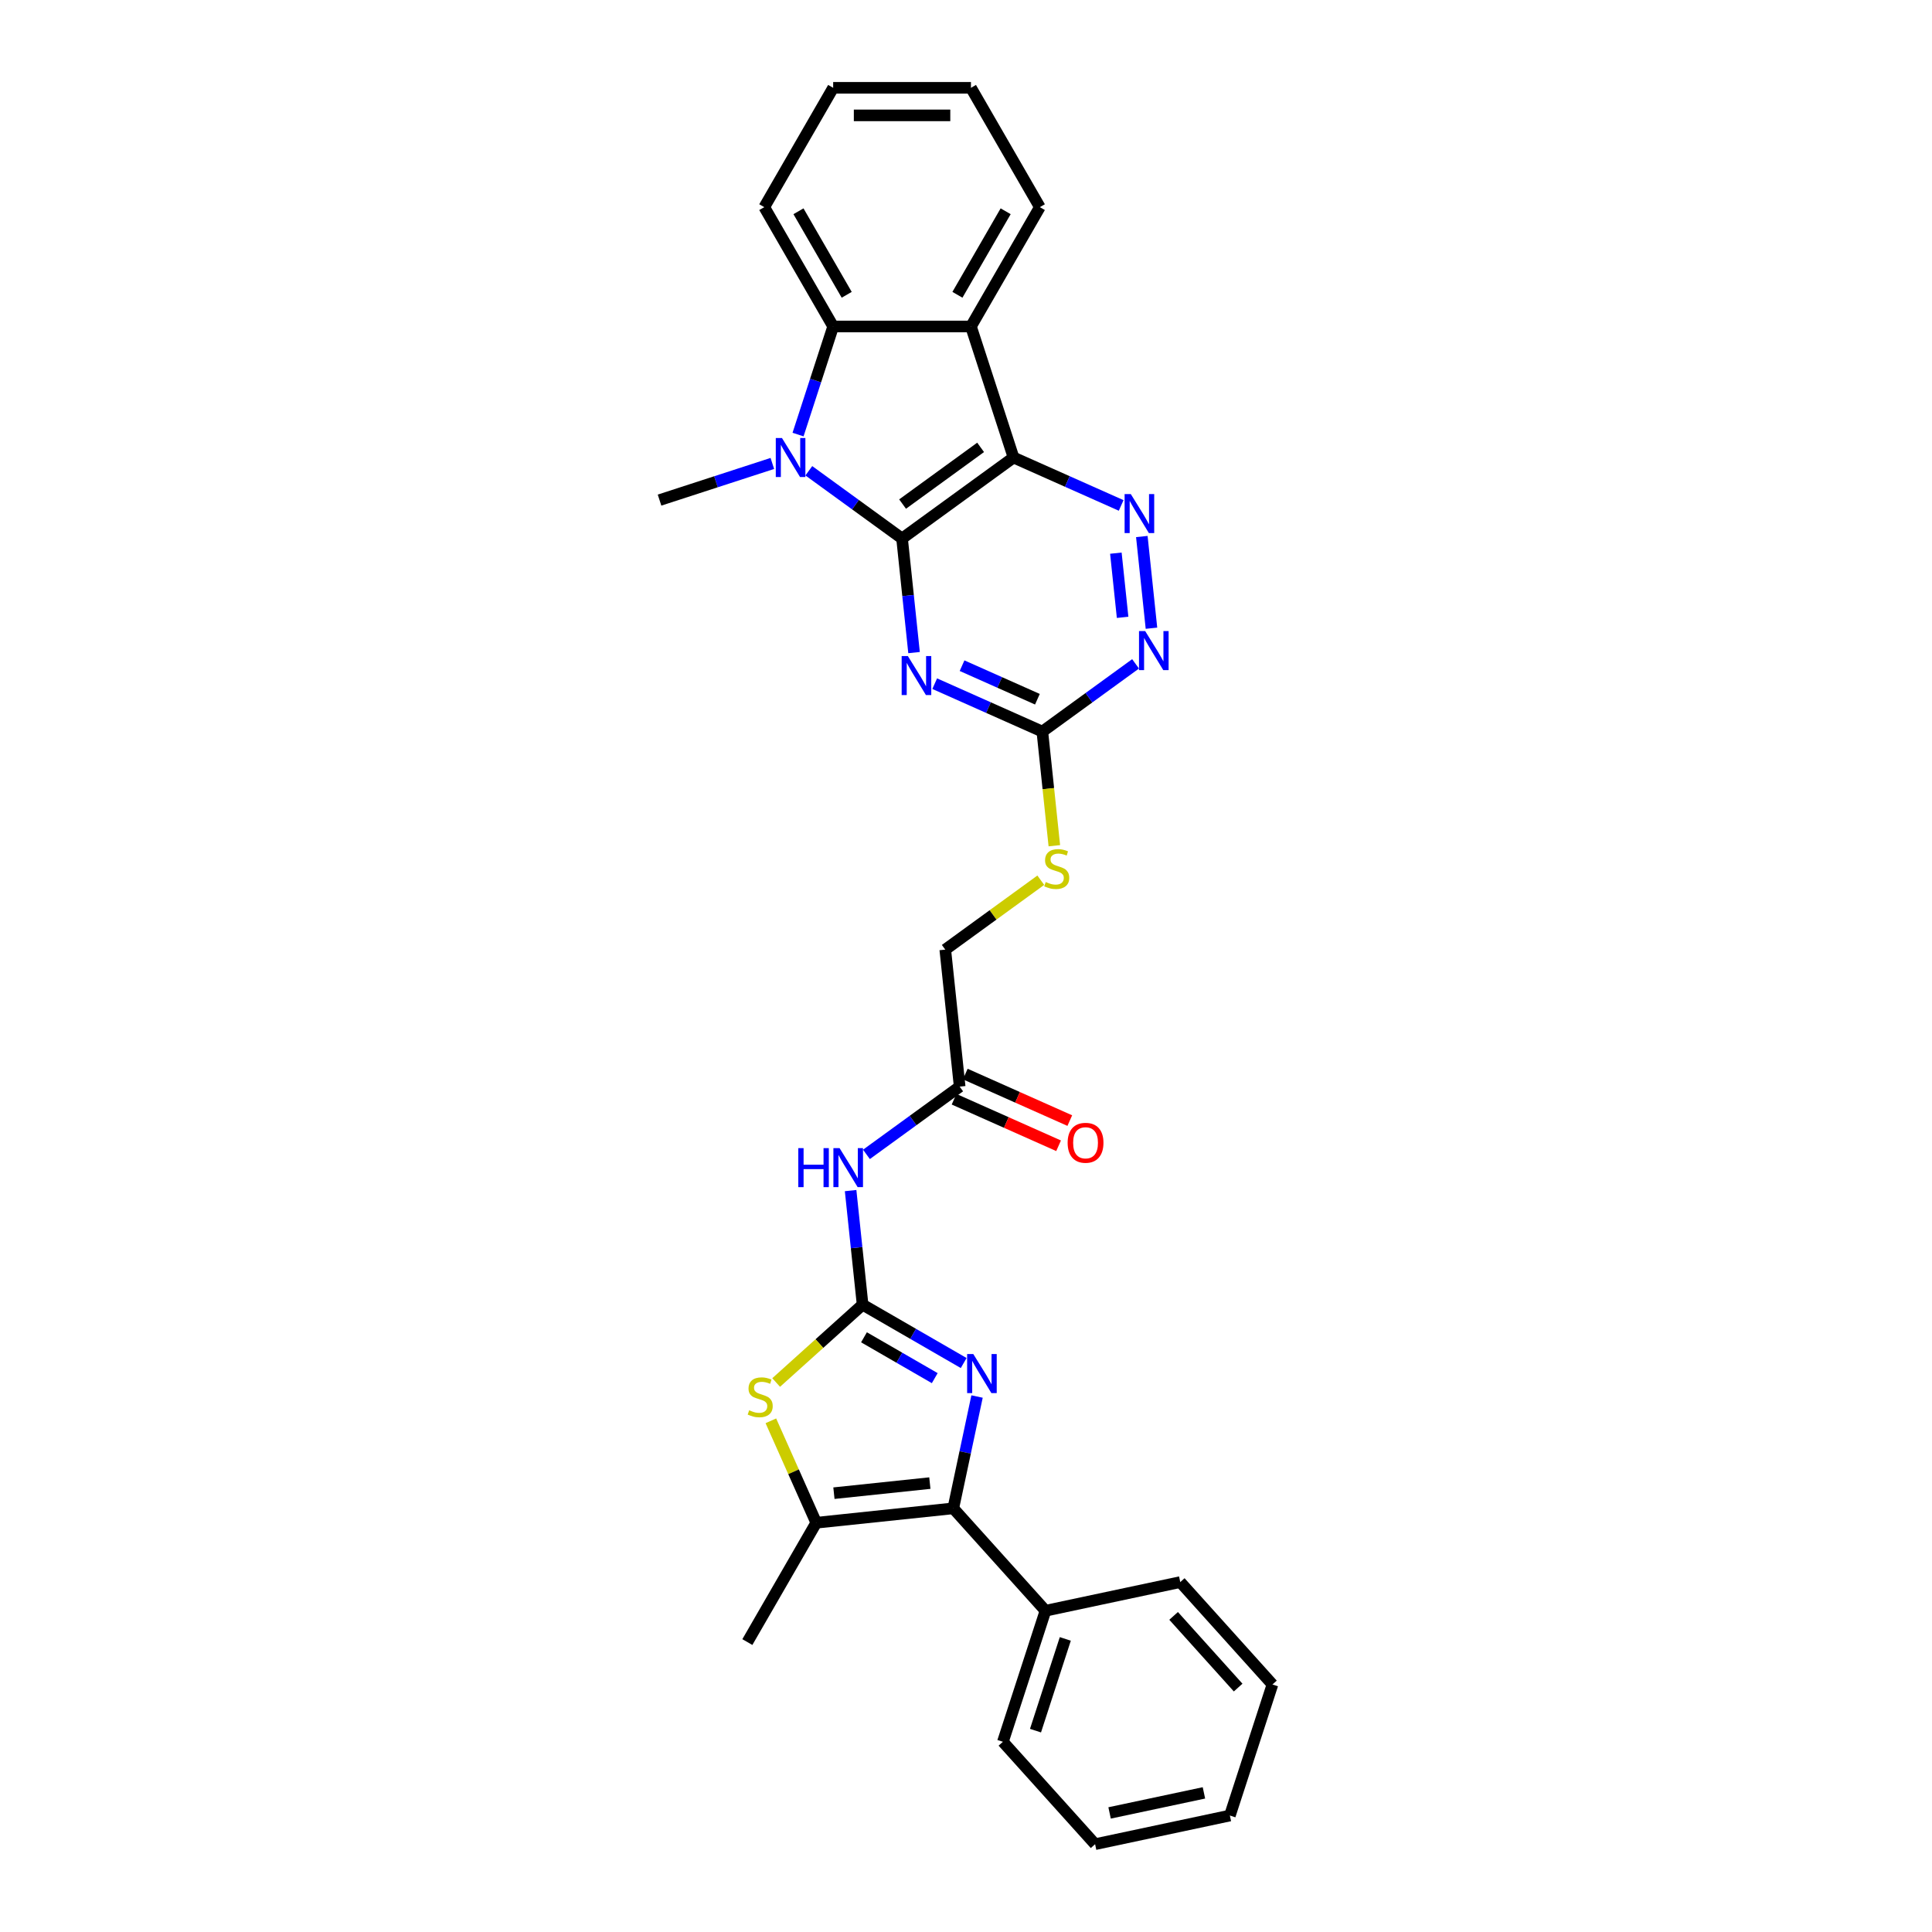 <?xml version='1.0' encoding='iso-8859-1'?>
<svg version='1.1' baseProfile='full'
              xmlns='http://www.w3.org/2000/svg'
                      xmlns:rdkit='http://www.rdkit.org/xml'
                      xmlns:xlink='http://www.w3.org/1999/xlink'
                  xml:space='preserve'
width='1000px' height='1000px' viewBox='0 0 1000 1000'>
<!-- END OF HEADER -->
<rect style='opacity:1.0;fill:#FFFFFF;stroke:none' width='1000' height='1000' x='0' y='0'> </rect>
<path class='bond-0' d='M 466.905,278.732 L 524.604,236.812' style='fill:none;fill-rule:evenodd;stroke:#000000;stroke-width:6px;stroke-linecap:butt;stroke-linejoin:miter;stroke-opacity:1' />
<path class='bond-0' d='M 467.176,260.904 L 507.565,231.56' style='fill:none;fill-rule:evenodd;stroke:#000000;stroke-width:6px;stroke-linecap:butt;stroke-linejoin:miter;stroke-opacity:1' />
<path class='bond-1' d='M 466.905,278.732 L 442.777,261.202' style='fill:none;fill-rule:evenodd;stroke:#000000;stroke-width:6px;stroke-linecap:butt;stroke-linejoin:miter;stroke-opacity:1' />
<path class='bond-1' d='M 442.777,261.202 L 418.649,243.672' style='fill:none;fill-rule:evenodd;stroke:#0000FF;stroke-width:6px;stroke-linecap:butt;stroke-linejoin:miter;stroke-opacity:1' />
<path class='bond-3' d='M 466.905,278.732 L 470.008,308.256' style='fill:none;fill-rule:evenodd;stroke:#000000;stroke-width:6px;stroke-linecap:butt;stroke-linejoin:miter;stroke-opacity:1' />
<path class='bond-3' d='M 470.008,308.256 L 473.111,337.779' style='fill:none;fill-rule:evenodd;stroke:#0000FF;stroke-width:6px;stroke-linecap:butt;stroke-linejoin:miter;stroke-opacity:1' />
<path class='bond-5' d='M 524.604,236.812 L 502.565,168.983' style='fill:none;fill-rule:evenodd;stroke:#000000;stroke-width:6px;stroke-linecap:butt;stroke-linejoin:miter;stroke-opacity:1' />
<path class='bond-7' d='M 524.604,236.812 L 552.459,249.214' style='fill:none;fill-rule:evenodd;stroke:#000000;stroke-width:6px;stroke-linecap:butt;stroke-linejoin:miter;stroke-opacity:1' />
<path class='bond-7' d='M 552.459,249.214 L 580.314,261.616' style='fill:none;fill-rule:evenodd;stroke:#0000FF;stroke-width:6px;stroke-linecap:butt;stroke-linejoin:miter;stroke-opacity:1' />
<path class='bond-8' d='M 413.067,224.93 L 422.156,196.957' style='fill:none;fill-rule:evenodd;stroke:#0000FF;stroke-width:6px;stroke-linecap:butt;stroke-linejoin:miter;stroke-opacity:1' />
<path class='bond-8' d='M 422.156,196.957 L 431.246,168.983' style='fill:none;fill-rule:evenodd;stroke:#000000;stroke-width:6px;stroke-linecap:butt;stroke-linejoin:miter;stroke-opacity:1' />
<path class='bond-19' d='M 399.764,239.88 L 370.571,249.365' style='fill:none;fill-rule:evenodd;stroke:#0000FF;stroke-width:6px;stroke-linecap:butt;stroke-linejoin:miter;stroke-opacity:1' />
<path class='bond-19' d='M 370.571,249.365 L 341.378,258.851' style='fill:none;fill-rule:evenodd;stroke:#000000;stroke-width:6px;stroke-linecap:butt;stroke-linejoin:miter;stroke-opacity:1' />
<path class='bond-2' d='M 446.481,675.295 L 443.378,645.772' style='fill:none;fill-rule:evenodd;stroke:#000000;stroke-width:6px;stroke-linecap:butt;stroke-linejoin:miter;stroke-opacity:1' />
<path class='bond-2' d='M 443.378,645.772 L 440.275,616.249' style='fill:none;fill-rule:evenodd;stroke:#0000FF;stroke-width:6px;stroke-linecap:butt;stroke-linejoin:miter;stroke-opacity:1' />
<path class='bond-4' d='M 446.481,675.295 L 472.642,690.399' style='fill:none;fill-rule:evenodd;stroke:#000000;stroke-width:6px;stroke-linecap:butt;stroke-linejoin:miter;stroke-opacity:1' />
<path class='bond-4' d='M 472.642,690.399 L 498.803,705.503' style='fill:none;fill-rule:evenodd;stroke:#0000FF;stroke-width:6px;stroke-linecap:butt;stroke-linejoin:miter;stroke-opacity:1' />
<path class='bond-4' d='M 447.198,692.179 L 465.51,702.752' style='fill:none;fill-rule:evenodd;stroke:#000000;stroke-width:6px;stroke-linecap:butt;stroke-linejoin:miter;stroke-opacity:1' />
<path class='bond-4' d='M 465.51,702.752 L 483.823,713.325' style='fill:none;fill-rule:evenodd;stroke:#0000FF;stroke-width:6px;stroke-linecap:butt;stroke-linejoin:miter;stroke-opacity:1' />
<path class='bond-9' d='M 446.481,675.295 L 424.11,695.438' style='fill:none;fill-rule:evenodd;stroke:#000000;stroke-width:6px;stroke-linecap:butt;stroke-linejoin:miter;stroke-opacity:1' />
<path class='bond-9' d='M 424.11,695.438 L 401.739,715.581' style='fill:none;fill-rule:evenodd;stroke:#CCCC00;stroke-width:6px;stroke-linecap:butt;stroke-linejoin:miter;stroke-opacity:1' />
<path class='bond-12' d='M 483.803,353.865 L 511.658,366.267' style='fill:none;fill-rule:evenodd;stroke:#0000FF;stroke-width:6px;stroke-linecap:butt;stroke-linejoin:miter;stroke-opacity:1' />
<path class='bond-12' d='M 511.658,366.267 L 539.513,378.669' style='fill:none;fill-rule:evenodd;stroke:#000000;stroke-width:6px;stroke-linecap:butt;stroke-linejoin:miter;stroke-opacity:1' />
<path class='bond-12' d='M 497.961,344.555 L 517.46,353.236' style='fill:none;fill-rule:evenodd;stroke:#0000FF;stroke-width:6px;stroke-linecap:butt;stroke-linejoin:miter;stroke-opacity:1' />
<path class='bond-12' d='M 517.46,353.236 L 536.959,361.918' style='fill:none;fill-rule:evenodd;stroke:#000000;stroke-width:6px;stroke-linecap:butt;stroke-linejoin:miter;stroke-opacity:1' />
<path class='bond-6' d='M 505.72,722.837 L 499.569,751.776' style='fill:none;fill-rule:evenodd;stroke:#0000FF;stroke-width:6px;stroke-linecap:butt;stroke-linejoin:miter;stroke-opacity:1' />
<path class='bond-6' d='M 499.569,751.776 L 493.417,780.716' style='fill:none;fill-rule:evenodd;stroke:#000000;stroke-width:6px;stroke-linecap:butt;stroke-linejoin:miter;stroke-opacity:1' />
<path class='bond-20' d='M 502.565,168.983 L 538.224,107.219' style='fill:none;fill-rule:evenodd;stroke:#000000;stroke-width:6px;stroke-linecap:butt;stroke-linejoin:miter;stroke-opacity:1' />
<path class='bond-20' d='M 495.561,152.587 L 520.523,109.352' style='fill:none;fill-rule:evenodd;stroke:#000000;stroke-width:6px;stroke-linecap:butt;stroke-linejoin:miter;stroke-opacity:1' />
<path class='bond-30' d='M 502.565,168.983 L 431.246,168.983' style='fill:none;fill-rule:evenodd;stroke:#000000;stroke-width:6px;stroke-linecap:butt;stroke-linejoin:miter;stroke-opacity:1' />
<path class='bond-16' d='M 493.417,780.716 L 541.139,833.716' style='fill:none;fill-rule:evenodd;stroke:#000000;stroke-width:6px;stroke-linecap:butt;stroke-linejoin:miter;stroke-opacity:1' />
<path class='bond-33' d='M 493.417,780.716 L 422.489,788.171' style='fill:none;fill-rule:evenodd;stroke:#000000;stroke-width:6px;stroke-linecap:butt;stroke-linejoin:miter;stroke-opacity:1' />
<path class='bond-33' d='M 481.287,767.648 L 431.637,772.867' style='fill:none;fill-rule:evenodd;stroke:#000000;stroke-width:6px;stroke-linecap:butt;stroke-linejoin:miter;stroke-opacity:1' />
<path class='bond-31' d='M 591.006,277.702 L 595.995,325.165' style='fill:none;fill-rule:evenodd;stroke:#0000FF;stroke-width:6px;stroke-linecap:butt;stroke-linejoin:miter;stroke-opacity:1' />
<path class='bond-31' d='M 577.568,286.312 L 581.061,319.537' style='fill:none;fill-rule:evenodd;stroke:#0000FF;stroke-width:6px;stroke-linecap:butt;stroke-linejoin:miter;stroke-opacity:1' />
<path class='bond-22' d='M 431.246,168.983 L 395.586,107.219' style='fill:none;fill-rule:evenodd;stroke:#000000;stroke-width:6px;stroke-linecap:butt;stroke-linejoin:miter;stroke-opacity:1' />
<path class='bond-22' d='M 438.25,152.587 L 413.288,109.352' style='fill:none;fill-rule:evenodd;stroke:#000000;stroke-width:6px;stroke-linecap:butt;stroke-linejoin:miter;stroke-opacity:1' />
<path class='bond-10' d='M 398.999,735.413 L 410.744,761.792' style='fill:none;fill-rule:evenodd;stroke:#CCCC00;stroke-width:6px;stroke-linecap:butt;stroke-linejoin:miter;stroke-opacity:1' />
<path class='bond-10' d='M 410.744,761.792 L 422.489,788.171' style='fill:none;fill-rule:evenodd;stroke:#000000;stroke-width:6px;stroke-linecap:butt;stroke-linejoin:miter;stroke-opacity:1' />
<path class='bond-21' d='M 422.489,788.171 L 386.829,849.935' style='fill:none;fill-rule:evenodd;stroke:#000000;stroke-width:6px;stroke-linecap:butt;stroke-linejoin:miter;stroke-opacity:1' />
<path class='bond-11' d='M 448.469,597.506 L 472.597,579.976' style='fill:none;fill-rule:evenodd;stroke:#0000FF;stroke-width:6px;stroke-linecap:butt;stroke-linejoin:miter;stroke-opacity:1' />
<path class='bond-11' d='M 472.597,579.976 L 496.725,562.446' style='fill:none;fill-rule:evenodd;stroke:#000000;stroke-width:6px;stroke-linecap:butt;stroke-linejoin:miter;stroke-opacity:1' />
<path class='bond-13' d='M 539.513,378.669 L 563.641,361.139' style='fill:none;fill-rule:evenodd;stroke:#000000;stroke-width:6px;stroke-linecap:butt;stroke-linejoin:miter;stroke-opacity:1' />
<path class='bond-13' d='M 563.641,361.139 L 587.769,343.609' style='fill:none;fill-rule:evenodd;stroke:#0000FF;stroke-width:6px;stroke-linecap:butt;stroke-linejoin:miter;stroke-opacity:1' />
<path class='bond-15' d='M 539.513,378.669 L 542.618,408.207' style='fill:none;fill-rule:evenodd;stroke:#000000;stroke-width:6px;stroke-linecap:butt;stroke-linejoin:miter;stroke-opacity:1' />
<path class='bond-15' d='M 542.618,408.207 L 545.723,437.744' style='fill:none;fill-rule:evenodd;stroke:#CCCC00;stroke-width:6px;stroke-linecap:butt;stroke-linejoin:miter;stroke-opacity:1' />
<path class='bond-14' d='M 496.725,562.446 L 489.27,491.518' style='fill:none;fill-rule:evenodd;stroke:#000000;stroke-width:6px;stroke-linecap:butt;stroke-linejoin:miter;stroke-opacity:1' />
<path class='bond-17' d='M 493.824,568.962 L 520.873,581.005' style='fill:none;fill-rule:evenodd;stroke:#000000;stroke-width:6px;stroke-linecap:butt;stroke-linejoin:miter;stroke-opacity:1' />
<path class='bond-17' d='M 520.873,581.005 L 547.923,593.048' style='fill:none;fill-rule:evenodd;stroke:#FF0000;stroke-width:6px;stroke-linecap:butt;stroke-linejoin:miter;stroke-opacity:1' />
<path class='bond-17' d='M 499.626,555.931 L 526.675,567.974' style='fill:none;fill-rule:evenodd;stroke:#000000;stroke-width:6px;stroke-linecap:butt;stroke-linejoin:miter;stroke-opacity:1' />
<path class='bond-17' d='M 526.675,567.974 L 553.724,580.017' style='fill:none;fill-rule:evenodd;stroke:#FF0000;stroke-width:6px;stroke-linecap:butt;stroke-linejoin:miter;stroke-opacity:1' />
<path class='bond-18' d='M 538.71,455.598 L 513.99,473.558' style='fill:none;fill-rule:evenodd;stroke:#CCCC00;stroke-width:6px;stroke-linecap:butt;stroke-linejoin:miter;stroke-opacity:1' />
<path class='bond-18' d='M 513.99,473.558 L 489.27,491.518' style='fill:none;fill-rule:evenodd;stroke:#000000;stroke-width:6px;stroke-linecap:butt;stroke-linejoin:miter;stroke-opacity:1' />
<path class='bond-23' d='M 541.139,833.716 L 519.1,901.545' style='fill:none;fill-rule:evenodd;stroke:#000000;stroke-width:6px;stroke-linecap:butt;stroke-linejoin:miter;stroke-opacity:1' />
<path class='bond-23' d='M 551.399,848.298 L 535.972,895.778' style='fill:none;fill-rule:evenodd;stroke:#000000;stroke-width:6px;stroke-linecap:butt;stroke-linejoin:miter;stroke-opacity:1' />
<path class='bond-24' d='M 541.139,833.716 L 610.9,818.888' style='fill:none;fill-rule:evenodd;stroke:#000000;stroke-width:6px;stroke-linecap:butt;stroke-linejoin:miter;stroke-opacity:1' />
<path class='bond-25' d='M 538.224,107.219 L 502.565,45.455' style='fill:none;fill-rule:evenodd;stroke:#000000;stroke-width:6px;stroke-linecap:butt;stroke-linejoin:miter;stroke-opacity:1' />
<path class='bond-26' d='M 395.586,107.219 L 431.246,45.455' style='fill:none;fill-rule:evenodd;stroke:#000000;stroke-width:6px;stroke-linecap:butt;stroke-linejoin:miter;stroke-opacity:1' />
<path class='bond-28' d='M 519.1,901.545 L 566.822,954.545' style='fill:none;fill-rule:evenodd;stroke:#000000;stroke-width:6px;stroke-linecap:butt;stroke-linejoin:miter;stroke-opacity:1' />
<path class='bond-27' d='M 610.9,818.888 L 658.622,871.889' style='fill:none;fill-rule:evenodd;stroke:#000000;stroke-width:6px;stroke-linecap:butt;stroke-linejoin:miter;stroke-opacity:1' />
<path class='bond-27' d='M 607.458,836.383 L 640.864,873.483' style='fill:none;fill-rule:evenodd;stroke:#000000;stroke-width:6px;stroke-linecap:butt;stroke-linejoin:miter;stroke-opacity:1' />
<path class='bond-32' d='M 502.565,45.455 L 431.246,45.455' style='fill:none;fill-rule:evenodd;stroke:#000000;stroke-width:6px;stroke-linecap:butt;stroke-linejoin:miter;stroke-opacity:1' />
<path class='bond-32' d='M 491.867,59.718 L 441.943,59.718' style='fill:none;fill-rule:evenodd;stroke:#000000;stroke-width:6px;stroke-linecap:butt;stroke-linejoin:miter;stroke-opacity:1' />
<path class='bond-29' d='M 658.622,871.889 L 636.583,939.717' style='fill:none;fill-rule:evenodd;stroke:#000000;stroke-width:6px;stroke-linecap:butt;stroke-linejoin:miter;stroke-opacity:1' />
<path class='bond-34' d='M 566.822,954.545 L 636.583,939.717' style='fill:none;fill-rule:evenodd;stroke:#000000;stroke-width:6px;stroke-linecap:butt;stroke-linejoin:miter;stroke-opacity:1' />
<path class='bond-34' d='M 574.321,938.369 L 623.153,927.989' style='fill:none;fill-rule:evenodd;stroke:#000000;stroke-width:6px;stroke-linecap:butt;stroke-linejoin:miter;stroke-opacity:1' />
<path  class='atom-2' d='M 404.742 226.713
L 411.361 237.411
Q 412.017 238.466, 413.072 240.378
Q 414.128 242.289, 414.185 242.403
L 414.185 226.713
L 416.866 226.713
L 416.866 246.911
L 414.099 246.911
L 406.996 235.214
Q 406.169 233.845, 405.284 232.276
Q 404.428 230.707, 404.172 230.222
L 404.172 246.911
L 401.547 246.911
L 401.547 226.713
L 404.742 226.713
' fill='#0000FF'/>
<path  class='atom-4' d='M 469.896 339.562
L 476.514 350.26
Q 477.17 351.315, 478.226 353.227
Q 479.281 355.138, 479.338 355.252
L 479.338 339.562
L 482.02 339.562
L 482.02 359.76
L 479.253 359.76
L 472.149 348.063
Q 471.322 346.694, 470.438 345.125
Q 469.582 343.556, 469.325 343.071
L 469.325 359.76
L 466.7 359.76
L 466.7 339.562
L 469.896 339.562
' fill='#0000FF'/>
<path  class='atom-5' d='M 503.781 700.856
L 510.399 711.554
Q 511.055 712.61, 512.111 714.521
Q 513.167 716.432, 513.224 716.546
L 513.224 700.856
L 515.905 700.856
L 515.905 721.054
L 513.138 721.054
L 506.035 709.357
Q 505.207 707.988, 504.323 706.419
Q 503.467 704.85, 503.21 704.365
L 503.21 721.054
L 500.586 721.054
L 500.586 700.856
L 503.781 700.856
' fill='#0000FF'/>
<path  class='atom-8' d='M 585.292 255.721
L 591.911 266.419
Q 592.567 267.475, 593.623 269.386
Q 594.678 271.297, 594.735 271.411
L 594.735 255.721
L 597.417 255.721
L 597.417 275.919
L 594.65 275.919
L 587.546 264.222
Q 586.719 262.853, 585.835 261.284
Q 584.979 259.715, 584.722 259.23
L 584.722 275.919
L 582.097 275.919
L 582.097 255.721
L 585.292 255.721
' fill='#0000FF'/>
<path  class='atom-10' d='M 387.775 729.949
Q 388.003 730.035, 388.945 730.434
Q 389.886 730.834, 390.913 731.091
Q 391.969 731.319, 392.996 731.319
Q 394.907 731.319, 396.02 730.406
Q 397.132 729.465, 397.132 727.838
Q 397.132 726.726, 396.562 726.041
Q 396.02 725.357, 395.164 724.986
Q 394.308 724.615, 392.882 724.187
Q 391.084 723.645, 390 723.131
Q 388.945 722.618, 388.175 721.534
Q 387.433 720.45, 387.433 718.624
Q 387.433 716.085, 389.144 714.516
Q 390.885 712.947, 394.308 712.947
Q 396.647 712.947, 399.3 714.06
L 398.644 716.256
Q 396.219 715.258, 394.394 715.258
Q 392.425 715.258, 391.341 716.085
Q 390.257 716.884, 390.286 718.282
Q 390.286 719.366, 390.828 720.022
Q 391.398 720.678, 392.197 721.049
Q 393.024 721.42, 394.394 721.848
Q 396.219 722.418, 397.303 722.989
Q 398.387 723.559, 399.158 724.729
Q 399.956 725.87, 399.956 727.838
Q 399.956 730.634, 398.074 732.146
Q 396.219 733.63, 393.11 733.63
Q 391.313 733.63, 389.943 733.23
Q 388.602 732.859, 387.005 732.203
L 387.775 729.949
' fill='#CCCC00'/>
<path  class='atom-12' d='M 413.194 594.268
L 415.933 594.268
L 415.933 602.855
L 426.26 602.855
L 426.26 594.268
L 428.999 594.268
L 428.999 614.466
L 426.26 614.466
L 426.26 605.137
L 415.933 605.137
L 415.933 614.466
L 413.194 614.466
L 413.194 594.268
' fill='#0000FF'/>
<path  class='atom-12' d='M 434.562 594.268
L 441.18 604.966
Q 441.836 606.021, 442.892 607.933
Q 443.947 609.844, 444.004 609.958
L 444.004 594.268
L 446.686 594.268
L 446.686 614.466
L 443.919 614.466
L 436.815 602.769
Q 435.988 601.4, 435.104 599.831
Q 434.248 598.262, 433.991 597.777
L 433.991 614.466
L 431.367 614.466
L 431.367 594.268
L 434.562 594.268
' fill='#0000FF'/>
<path  class='atom-14' d='M 592.747 326.65
L 599.366 337.348
Q 600.022 338.403, 601.077 340.314
Q 602.133 342.226, 602.19 342.34
L 602.19 326.65
L 604.872 326.65
L 604.872 346.847
L 602.104 346.847
L 595.001 335.151
Q 594.174 333.782, 593.289 332.213
Q 592.434 330.644, 592.177 330.159
L 592.177 346.847
L 589.552 346.847
L 589.552 326.65
L 592.747 326.65
' fill='#0000FF'/>
<path  class='atom-16' d='M 541.263 456.53
Q 541.491 456.615, 542.432 457.015
Q 543.374 457.414, 544.401 457.671
Q 545.456 457.899, 546.483 457.899
Q 548.395 457.899, 549.507 456.986
Q 550.62 456.045, 550.62 454.419
Q 550.62 453.306, 550.049 452.621
Q 549.507 451.937, 548.652 451.566
Q 547.796 451.195, 546.369 450.767
Q 544.572 450.225, 543.488 449.712
Q 542.432 449.198, 541.662 448.114
Q 540.921 447.03, 540.921 445.204
Q 540.921 442.665, 542.632 441.096
Q 544.372 439.527, 547.796 439.527
Q 550.135 439.527, 552.788 440.64
L 552.132 442.836
Q 549.707 441.838, 547.881 441.838
Q 545.913 441.838, 544.829 442.665
Q 543.745 443.464, 543.773 444.862
Q 543.773 445.946, 544.315 446.602
Q 544.886 447.258, 545.685 447.629
Q 546.512 448, 547.881 448.428
Q 549.707 448.998, 550.791 449.569
Q 551.875 450.139, 552.645 451.309
Q 553.444 452.45, 553.444 454.419
Q 553.444 457.214, 551.561 458.726
Q 549.707 460.21, 546.598 460.21
Q 544.8 460.21, 543.431 459.81
Q 542.09 459.439, 540.493 458.783
L 541.263 456.53
' fill='#CCCC00'/>
<path  class='atom-18' d='M 552.607 591.512
Q 552.607 586.662, 555.003 583.952
Q 557.399 581.242, 561.878 581.242
Q 566.357 581.242, 568.753 583.952
Q 571.15 586.662, 571.15 591.512
Q 571.15 596.418, 568.725 599.214
Q 566.3 601.981, 561.878 601.981
Q 557.428 601.981, 555.003 599.214
Q 552.607 596.447, 552.607 591.512
M 561.878 599.699
Q 564.959 599.699, 566.614 597.645
Q 568.297 595.563, 568.297 591.512
Q 568.297 587.546, 566.614 585.549
Q 564.959 583.524, 561.878 583.524
Q 558.797 583.524, 557.114 585.521
Q 555.459 587.518, 555.459 591.512
Q 555.459 595.591, 557.114 597.645
Q 558.797 599.699, 561.878 599.699
' fill='#FF0000'/>
</svg>
